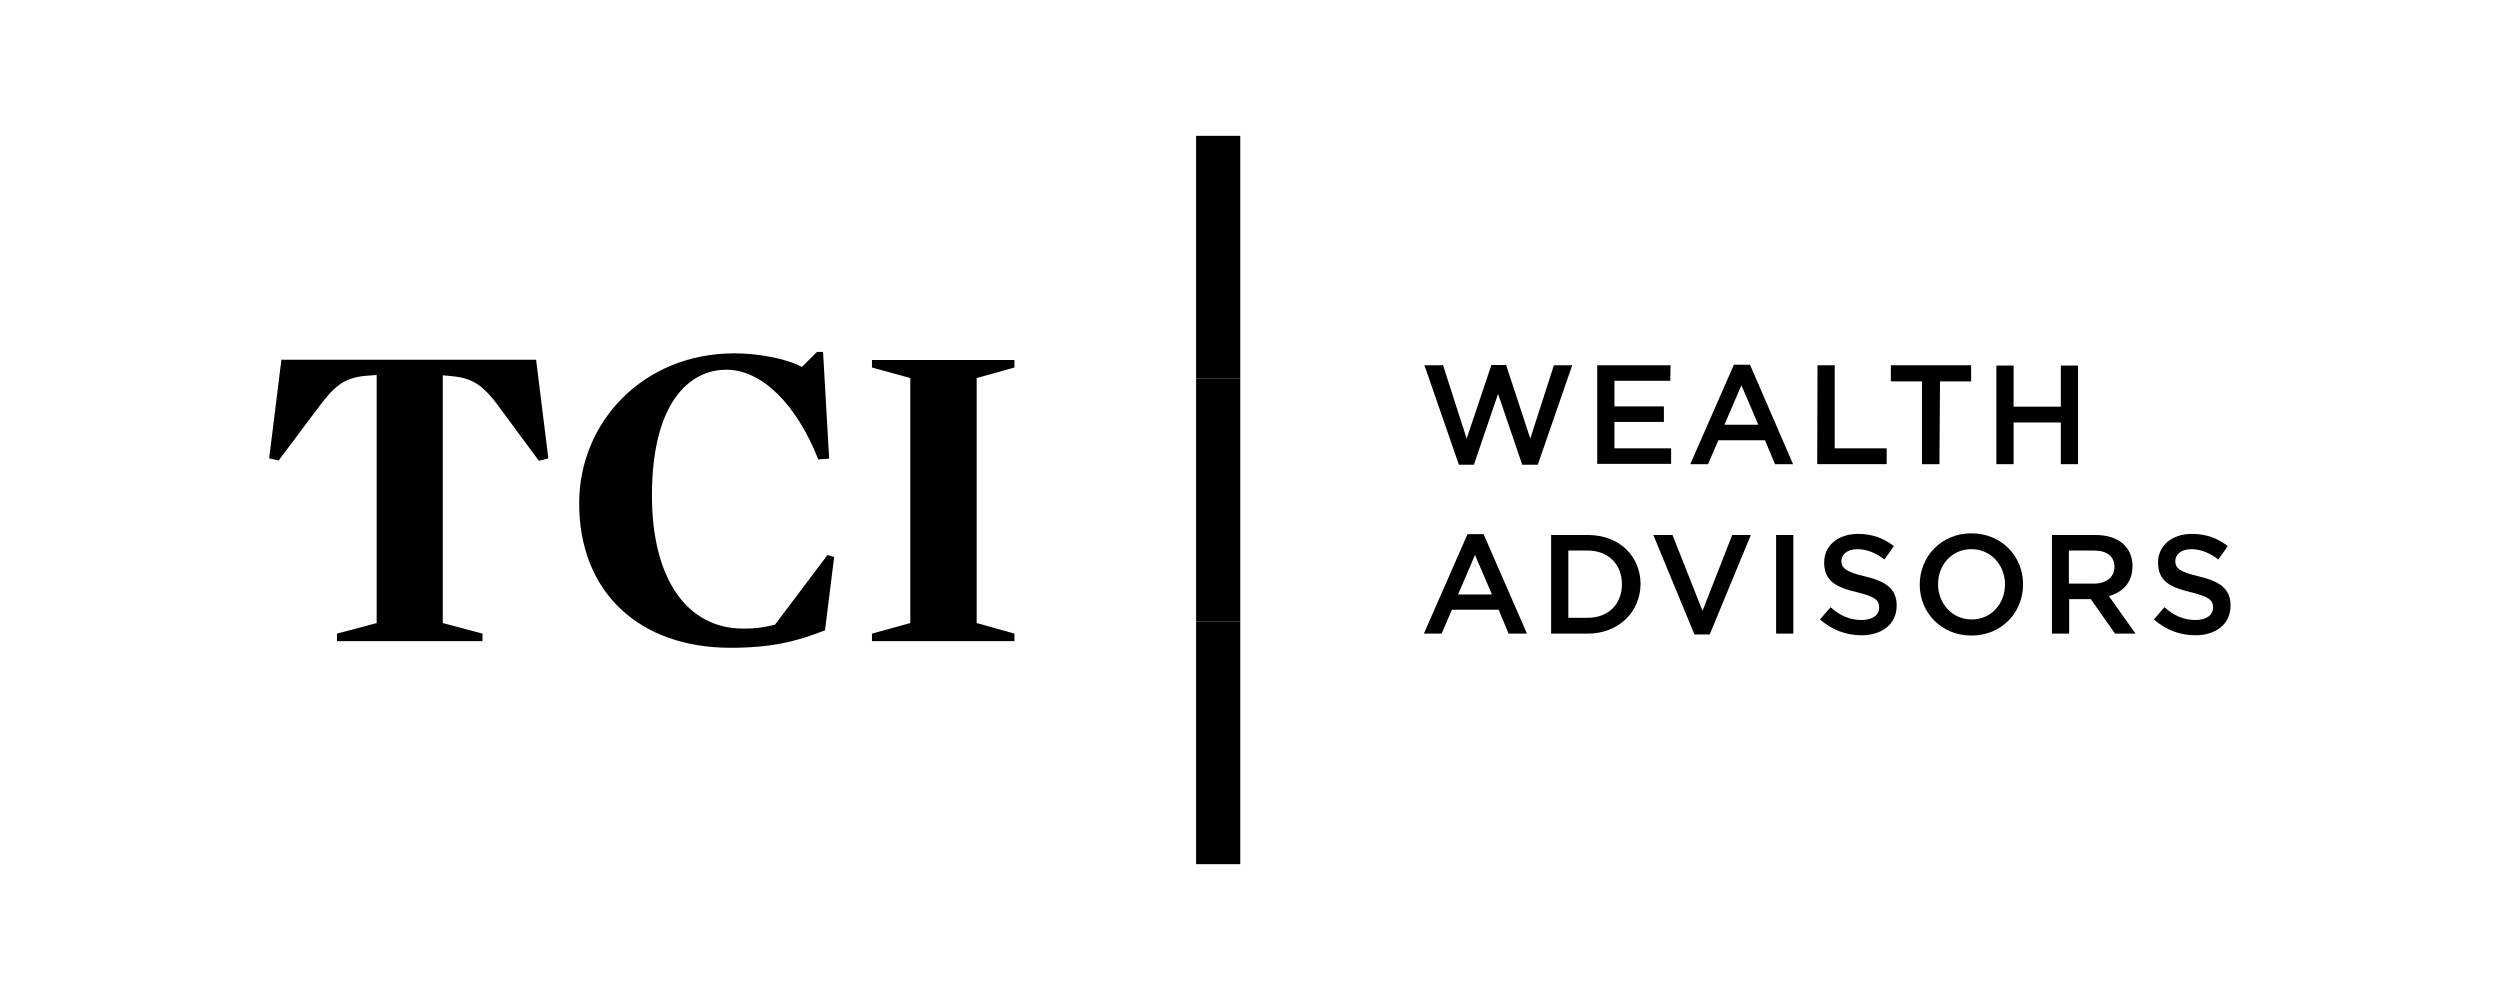 <?xml version="1.0" encoding="utf-8"?>
<!-- Generator: Adobe Illustrator 23.0.2, SVG Export Plug-In . SVG Version: 6.00 Build 0)  -->
<svg version="1.1" id="Layer_1" xmlns="http://www.w3.org/2000/svg" xmlns:xlink="http://www.w3.org/1999/xlink" x="0px" y="0px"
	 viewBox="0 0 900 360" style="enable-background:new 0 0 900 360;" xml:space="preserve">
<g>
	<g>
		<rect x="430.6" y="223.7" width="15.9" height="87.4"/>
		<rect x="430.6" y="136.3" width="15.9" height="87.4"/>
		<rect x="430.6" y="48.9" width="15.9" height="87.4"/>
	</g>
	<g>
		<path d="M194,165.9l-14.4-19.5c-6.2-8.5-10.2-10.5-18.1-11.1l-2.1-0.2v89.2l14.3,3.8v2.7h-52.4v-2.7l14.3-3.8V135l-2.7,0.2
			c-8,0.5-11.7,2.7-18,11.1l-14.6,19.5l-3.4-0.8l4.4-35.5H193l4.4,35.5L194,165.9z"/>
		<path d="M297,226.9c-10.3,4.1-19.5,6.3-34,6.3c-32.9,0-54.5-20-54.5-52c0-29.4,23.2-54,55.9-54c8,0,18.3,1.7,24.3,4.9l5.4-5.4h2.2
			l2.2,38.4l-3.9,0.3c-7.8-19.7-20.2-32.3-33.1-32.3c-13.6,0-26.8,12.2-26.8,45.3c0,29.7,12.4,47.9,32.9,47.9
			c4.4,0,6.6-0.3,11.4-1.4l18.9-25.1l2.4,0.7L297,226.9z"/>
		<path d="M365.2,228.1v2.7h-51.3v-2.7l13.8-3.8v-88.2l-13.8-3.8v-2.7h51.3v2.7l-13.6,3.8v88.2L365.2,228.1z"/>
	</g>
	<g>
		<path d="M536.9,131.4h5.3l8.7,26.5l8.5-26.4h6.6l-12.4,35.8H548l-8.7-25.5l-8.7,25.5h-5.4l-12.4-35.8h6.7l8.5,26.4L536.9,131.4z"
			/>
		<path d="M601.3,137.1h-20.1v9.2H599v5.6h-17.8v9.5h20.4v5.6h-26.6v-35.5h26.4L601.3,137.1L601.3,137.1z"/>
		<path d="M645.5,167.1H639l-3.6-8.6h-16.8l-3.7,8.6h-6.4l15.7-35.8h5.8L645.5,167.1z M626.9,138.7l-6.1,14.2h12.2L626.9,138.7z"/>
		<path d="M654.3,131.5h6.2v29.9h18.7v5.7h-25L654.3,131.5L654.3,131.5z"/>
		<path d="M698.2,167.1h-6.3v-29.8h-11.2v-5.8h28.9v5.8h-11.2L698.2,167.1L698.2,167.1z"/>
		<path d="M724.9,152.1v15h-6.2v-35.5h6.2v14.8h17v-14.8h6.2v35.5h-6.2v-15H724.9z"/>
		<path d="M549.7,228.1h-6.6l-3.6-8.6h-16.8l-3.7,8.6h-6.4l15.7-35.8h5.8L549.7,228.1z M531,199.8l-6.1,14.2h12.2L531,199.8z"/>
		<path d="M571.6,228.1h-13.2v-35.5h13.3c11.2,0,18.9,7.6,18.9,17.7C590.5,220.3,582.7,228.1,571.6,228.1z M571.6,198.2h-7v24.2h7
			c7.5,0,12.3-5,12.3-12.1S579,198.2,571.6,198.2z"/>
		<path d="M623.6,192.6h6.7l-14.8,35.8h-5.5l-14.8-35.8h6.9l10.8,27.3L623.6,192.6z"/>
		<path d="M645.6,192.6v35.5h-6.2v-35.5H645.6z"/>
		<path d="M671.4,207.5c7.6,1.8,11.4,4.5,11.4,10.5c0,6.7-5.3,10.7-12.7,10.7c-5.4,0-10.6-1.9-14.9-5.7l3.8-4.4
			c3.4,3,6.8,4.6,11.2,4.6c3.9,0,6.3-1.8,6.3-4.5c0-2.6-1.4-3.9-8-5.5c-7.6-1.8-11.8-4.1-11.8-10.7c0-6.2,5.1-10.3,12.2-10.3
			c5.2,0,9.3,1.6,12.9,4.4l-3.4,4.8c-3.2-2.4-6.4-3.7-9.7-3.7c-3.7,0-5.8,1.9-5.8,4.3C663,204.6,664.6,205.9,671.4,207.5z"/>
		<path d="M709.7,228.8c-10.9,0-18.6-8.3-18.6-18.3c0-10.1,7.7-18.5,18.6-18.5c10.9,0,18.6,8.3,18.6,18.3
			C728.4,220.3,720.7,228.8,709.7,228.8z M709.7,197.7c-7.1,0-12,5.7-12,12.6s5,12.7,12.1,12.7c7.1,0,12-5.7,12-12.6
			S716.8,197.7,709.7,197.7z"/>
		<path d="M761.4,228.1l-8.7-12.4h-7.8v12.4h-6.2v-35.5h15.8c8.2,0,13.2,4.4,13.2,11.2c0,5.9-3.5,9.4-8.5,10.8l9.6,13.5H761.4
			L761.4,228.1z M753.9,198.2h-9.1v11.9h9.1c4.4,0,7.3-2.4,7.3-6C761.2,200.3,758.5,198.2,753.9,198.2z"/>
		<path d="M791.6,207.5c7.6,1.8,11.4,4.5,11.4,10.5c0,6.7-5.3,10.7-12.7,10.7c-5.4,0-10.6-1.9-14.9-5.7l3.8-4.4
			c3.4,3,6.8,4.6,11.2,4.6c3.9,0,6.3-1.8,6.3-4.5c0-2.6-1.4-3.9-8-5.5c-7.6-1.8-11.8-4.1-11.8-10.7c0-6.2,5.1-10.3,12.2-10.3
			c5.2,0,9.3,1.6,12.9,4.4l-3.4,4.8c-3.2-2.4-6.4-3.7-9.7-3.7c-3.7,0-5.8,1.9-5.8,4.3C783.1,204.6,784.8,205.9,791.6,207.5z"/>
	</g>
</g>
</svg>
